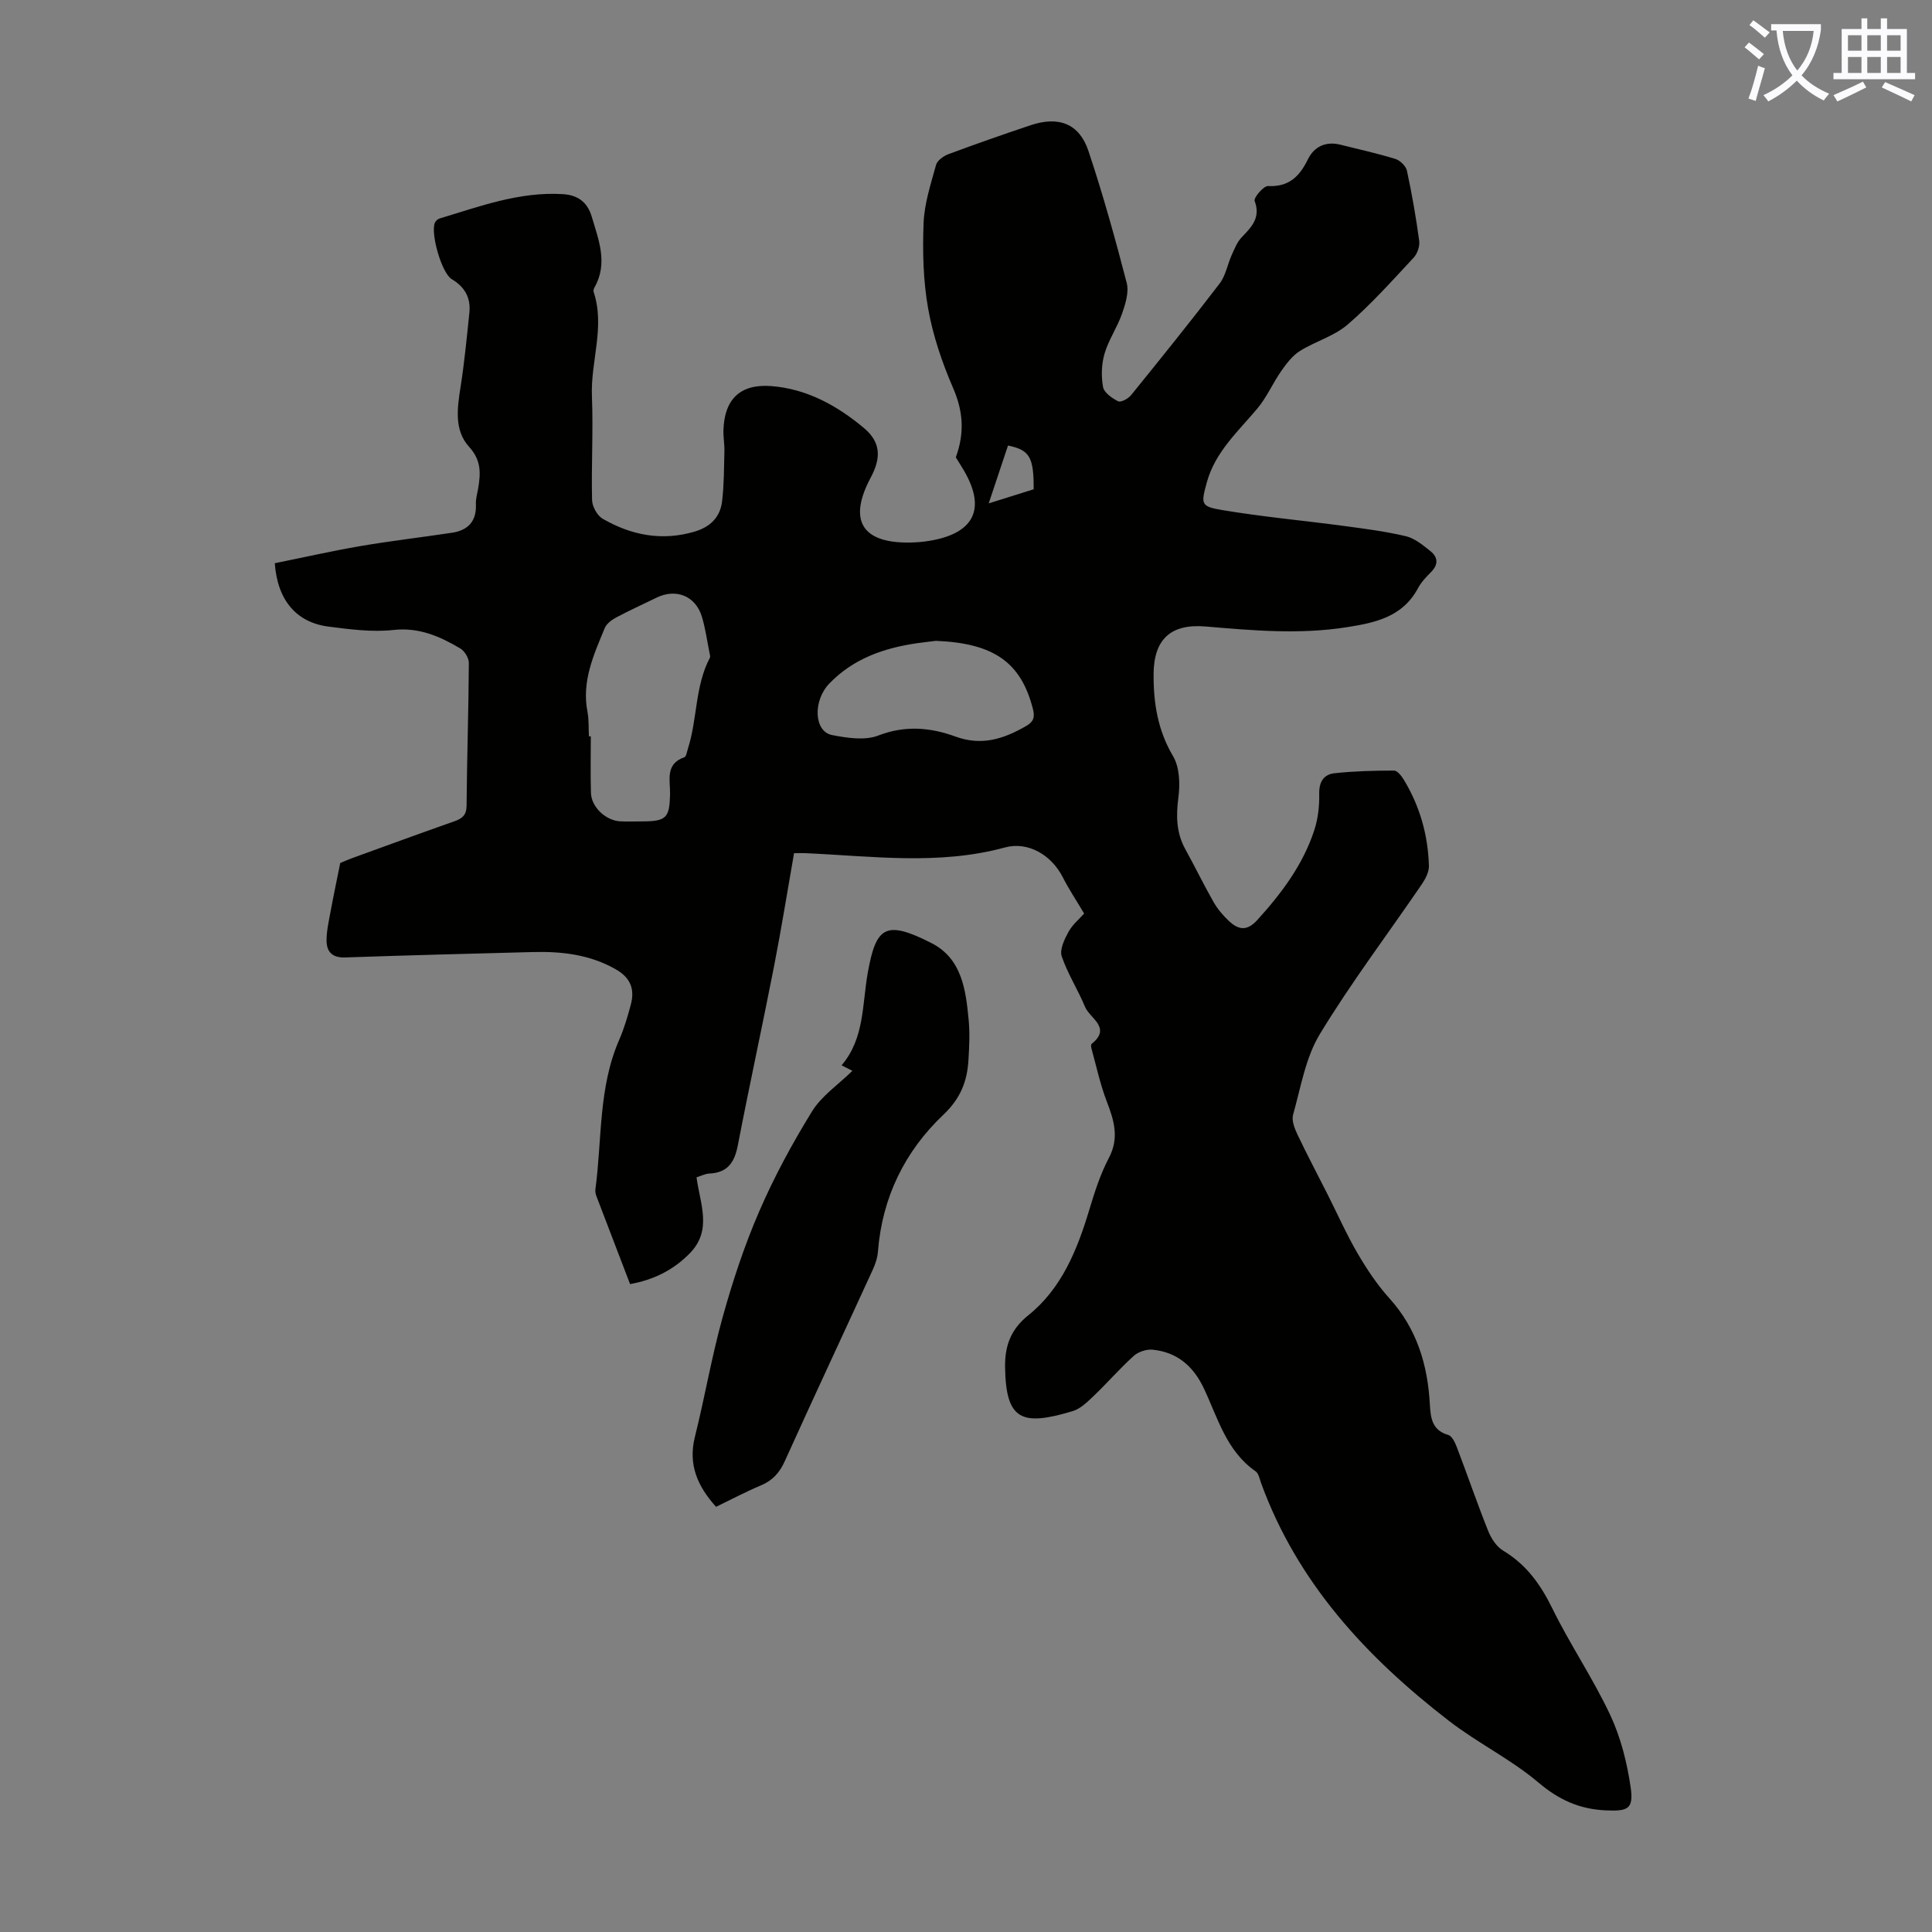 <svg enable-background="new 0 0 400 400" viewBox="0 0 400 400" xmlns="http://www.w3.org/2000/svg"><rect x="0" y="0" width="400" height="400" fill="#808080" stroke="none"/><path d="m362.1 8.8c1.1.8 2.1 1.6 3.1 2.4l-1 1.1c-1.3-1.1-2.3-2-3-2.5zm1.9 4.8c.5.2.9.4 1.4.5-.6 2.3-1.3 4.5-1.9 6.8l-1.5-.5c.8-2.1 1.4-4.3 2-6.8zm-1-9.4c1.3.9 2.4 1.8 3.4 2.5l-1 1.1c-1.4-1.2-2.4-2.1-3.2-2.6zm3.7 2.2v-1.4h10.3v1.2c-.5 3.6-1.8 6.8-4 9.4 1.5 1.6 3.4 2.8 5.7 3.8-.3.4-.7.8-1.1 1.4-2.3-1.1-4.1-2.5-5.6-4.1-1.6 1.6-3.6 3.1-5.9 4.3-.3-.5-.7-.9-1-1.3 2.4-1.1 4.4-2.5 6-4.1-1.9-2.5-3-5.6-3.3-9.3h-1.1zm8.8 0h-6.4c.3 3.3 1.3 6 3 8.2 2-2.3 3.1-5.1 3.4-8.2z" fill="#fbfafc"/><path d="m385.3 3.8h1.3v2.2h2.8v-2.2h1.3v2.2h4.1v9.1h1.7v1.3h-16.9v-1.3h1.7v-9.1h4.1v-2.2zm.4 13.1.7 1.2c-1.8.9-3.8 1.9-6 2.9-.2-.4-.5-.8-.8-1.3 2.3-1 4.3-1.9 6.1-2.8zm-3.1-6.4h2.8v-3.2h-2.8zm0 4.6h2.8v-3.3h-2.8zm4-4.6h2.8v-3.2h-2.8zm0 4.6h2.8v-3.3h-2.8zm3.7 1.9c2.1.9 4.1 1.8 6.1 2.7l-.7 1.3c-2.2-1.1-4.2-2-6.1-2.9zm3.2-9.7h-2.8v3.2h2.8zm-2.8 7.8h2.8v-3.3h-2.8z" fill="#fbfafc"/><g fill="#010100"><path d="m224.46 189.14c-1.65-2.78-3.19-5.08-4.43-7.53-2.3-4.53-7.13-7.47-11.98-6.15-13.73 3.74-27.54 1.78-41.34 1.18-.65-.03-1.3 0-2.31 0-1.38 7.84-2.62 15.65-4.14 23.41-2.42 12.39-5.12 24.72-7.51 37.12-.68 3.51-2.13 5.64-5.9 5.8-.84.04-1.67.48-2.64.78.7 5.4 3.31 10.88-1.35 15.68-3.38 3.48-7.45 5.53-12.41 6.43-2.39-6.22-4.7-12.25-7-18.29-.15-.41-.23-.89-.18-1.32 1.39-10.36.6-21.06 4.93-30.97 1.02-2.34 1.75-4.83 2.41-7.31.84-3.16-.06-5.54-3.11-7.28-5.38-3.07-11.17-3.73-17.17-3.58-12.96.34-25.92.67-38.88 1.12-2.66.09-3.82-1.17-3.84-3.47-.01-1.97.45-3.96.81-5.92.58-3.15 1.24-6.28 2.02-10.16.38-.16 1.57-.69 2.79-1.13 6.93-2.52 13.86-5.05 20.81-7.5 1.63-.57 2.54-1.24 2.56-3.24.08-9.85.41-19.69.47-29.54.01-1.03-.88-2.49-1.78-3.02-4.24-2.5-8.53-4.41-13.86-3.82-4.38.48-8.94-.13-13.36-.69-6.66-.84-10.62-5.4-11.18-13.13 5.85-1.18 11.79-2.53 17.79-3.56 6.27-1.07 12.6-1.8 18.89-2.75 3.33-.5 5.11-2.37 4.96-5.91-.05-1.1.29-2.21.48-3.32.51-3.09.65-5.77-1.88-8.55-3.16-3.47-2.45-8.08-1.76-12.5.79-5.06 1.28-10.18 1.81-15.28.32-3.08-.95-5.34-3.66-6.95-2.1-1.25-4.46-9.63-3.46-11.73.17-.35.58-.71.95-.82 8.33-2.51 16.5-5.58 25.49-5.05 3.44.2 5.21 1.94 6.03 4.72 1.41 4.75 3.37 9.58.58 14.55-.16.28-.3.69-.21.96 2.42 7.24-.64 14.39-.35 21.62.29 7.15-.14 14.33.03 21.48.03 1.34 1.06 3.22 2.19 3.88 5.92 3.41 12.24 4.67 19.02 2.67 3.26-.96 5.32-2.99 5.71-6.27.41-3.42.39-6.89.48-10.35.04-1.45-.24-2.91-.2-4.35.18-6.41 3.44-9.64 9.84-9.17 7.39.55 13.72 4.05 19.25 8.69 3.51 2.94 3.59 6.16 1.4 10.26-4.69 8.79-1.88 13.55 7.96 13.45 1.45-.02 2.91-.13 4.34-.38 9.46-1.61 11.75-6.98 6.54-15.29-.47-.76-.94-1.52-1.22-1.98 1.85-5.06 1.53-9.52-.55-14.32-2.28-5.27-4.18-10.84-5.18-16.48-1.03-5.79-1.17-11.82-.94-17.71.16-4.04 1.49-8.07 2.58-12.03.25-.91 1.53-1.83 2.53-2.21 5.65-2.1 11.35-4.1 17.07-6.01 5.78-1.94 10.05-.33 11.94 5.31 3.01 8.99 5.55 18.15 7.93 27.33.5 1.93-.26 4.36-.96 6.38-.99 2.83-2.78 5.4-3.62 8.26-.64 2.17-.72 4.68-.32 6.91.21 1.18 1.86 2.34 3.13 2.97.56.28 2.07-.53 2.66-1.25 6.2-7.65 12.38-15.32 18.36-23.14 1.24-1.62 1.6-3.89 2.46-5.81.59-1.3 1.13-2.74 2.08-3.73 2.06-2.15 4-4.06 2.7-7.55-.24-.65 1.84-3.12 2.77-3.08 4.31.21 6.51-1.96 8.25-5.52 1.28-2.63 3.69-3.81 6.74-3.04 3.79.95 7.62 1.79 11.36 2.94.99.3 2.2 1.47 2.41 2.44 1.04 4.81 1.88 9.66 2.54 14.53.15 1.11-.38 2.66-1.16 3.49-4.43 4.74-8.77 9.63-13.67 13.85-2.79 2.4-6.7 3.47-9.89 5.47-1.54.97-2.76 2.59-3.83 4.12-1.75 2.5-2.98 5.4-4.92 7.73-4 4.79-8.77 9.01-10.5 15.34-1.23 4.48-1.29 4.99 3.17 5.73 8.35 1.4 16.81 2.17 25.21 3.29 4.3.58 8.64 1.13 12.85 2.13 1.84.44 3.51 1.85 5.06 3.08 1.54 1.22 1.71 2.74.17 4.3-1.02 1.03-2.07 2.12-2.74 3.38-3.2 5.96-8.81 7.15-14.82 8.09-9.74 1.52-19.4.67-29.11-.16-7.24-.62-10.76 2.62-10.81 9.83-.04 5.95.84 11.64 4.03 17.02 1.37 2.3 1.47 5.78 1.1 8.58-.5 3.82-.43 7.29 1.45 10.7 2 3.62 3.8 7.35 5.85 10.94.82 1.43 1.94 2.76 3.15 3.89 1.94 1.81 3.7 2.23 5.92-.22 5.01-5.53 9.42-11.4 11.76-18.54.78-2.37 1.08-5.01 1.03-7.52-.06-2.51.93-4.06 3.17-4.3 4.08-.44 8.21-.55 12.32-.55.69 0 1.56 1.13 2.04 1.92 3.31 5.47 5.01 11.47 5.18 17.83.03 1.26-.73 2.69-1.48 3.8-7.05 10.33-14.63 20.34-21.1 31.01-2.97 4.89-3.94 11.03-5.54 16.68-.34 1.19.3 2.83.89 4.08 1.99 4.2 4.18 8.31 6.27 12.46 2.05 4.06 3.9 8.25 6.19 12.17 1.91 3.27 4.05 6.5 6.58 9.3 5.7 6.31 7.94 13.77 8.39 22.01.15 2.7.43 5.33 3.8 6.29.79.23 1.43 1.61 1.8 2.58 2.19 5.74 4.18 11.56 6.46 17.27.62 1.55 1.72 3.27 3.09 4.09 4.81 2.88 7.76 7 10.2 11.97 3.68 7.51 8.44 14.5 11.99 22.07 2.18 4.65 3.49 9.88 4.23 14.98.66 4.55-.63 4.96-5.12 4.77-5.46-.24-9.72-2.17-13.98-5.77-5.68-4.81-12.57-8.17-18.49-12.74-17.06-13.16-31.4-28.57-38.94-49.3-.3-.83-.49-1.95-1.12-2.39-6.03-4.18-7.81-11-10.68-17.1-2.18-4.65-5.53-7.56-10.63-8.08-1.27-.13-2.98.43-3.93 1.29-2.9 2.62-5.47 5.6-8.3 8.3-1.28 1.22-2.7 2.63-4.31 3.12-10.58 3.19-13.86 1.91-14.02-9.1-.06-4.22 1.06-7.73 4.79-10.72 6.87-5.5 10.11-13.45 12.6-21.71 1.12-3.71 2.31-7.48 4.1-10.88 2.21-4.2 1.05-7.82-.46-11.76-1.35-3.51-2.13-7.24-3.14-10.88-.08-.3-.14-.83.02-.96 4.23-3.38-.37-5.29-1.36-7.69-1.46-3.55-3.6-6.84-4.82-10.45-.47-1.39.55-3.51 1.38-5.03.83-1.54 2.28-2.72 3.26-3.83zm-102.53-36.69h.39c0 3.91-.09 7.82.03 11.72.09 2.94 3.08 5.73 6.08 5.88 1.56.07 3.13.02 4.69.01 4.87-.02 5.51-.8 5.61-5.68.05-2.8-1.07-6.21 2.96-7.6.4-.14.53-1.16.74-1.79 1.97-6.15 1.44-12.91 4.54-18.81.13-.25-.01-.66-.07-.99-.51-2.51-.84-5.08-1.59-7.53-1.31-4.29-5.35-5.89-9.38-3.92-2.81 1.37-5.66 2.66-8.41 4.13-.91.49-1.94 1.27-2.31 2.16-2.3 5.55-4.82 11.07-3.57 17.39.3 1.65.2 3.36.29 5.03zm71.85-19.77c-.76.1-2.31.26-3.85.48-6.89.99-13.23 3.18-18.22 8.35-3.43 3.55-3.22 9.95.58 10.68 3.12.6 6.78 1.17 9.56.09 5.56-2.15 10.81-1.67 15.98.22 5.45 1.99 10 .47 14.61-2.18 1.58-.9 1.84-1.85 1.42-3.52-2.44-9.56-7.96-13.63-20.08-14.12zm10.92-28.46c3.46-1.08 6.42-2.01 9.31-2.92.03-6.67-.83-8.13-5.31-9.06-1.26 3.76-2.53 7.55-4 11.98z"/><path d="m148.25 311.97c-3.85-4.27-5.81-8.75-4.38-14.48 2.06-8.23 3.47-16.62 5.75-24.79 2.07-7.43 4.5-14.83 7.57-21.9 3.1-7.16 6.85-14.09 10.95-20.73 1.97-3.19 5.4-5.49 8.34-8.37-.58-.29-1.26-.65-2.24-1.14 4.79-5.58 4.24-12.64 5.44-19.26 1.71-9.44 3.65-10.88 13.14-6.06 6.3 3.2 7.13 9.62 7.72 15.82.27 2.77.14 5.59-.03 8.38-.26 4.41-1.63 7.98-5.18 11.34-8 7.58-12.69 17.13-13.56 28.34-.1 1.29-.54 2.61-1.09 3.8-6.05 13.2-12.21 26.35-18.19 39.58-1.09 2.41-2.53 4.02-4.96 5.04-3.16 1.33-6.21 2.95-9.28 4.43z"/></g></svg>